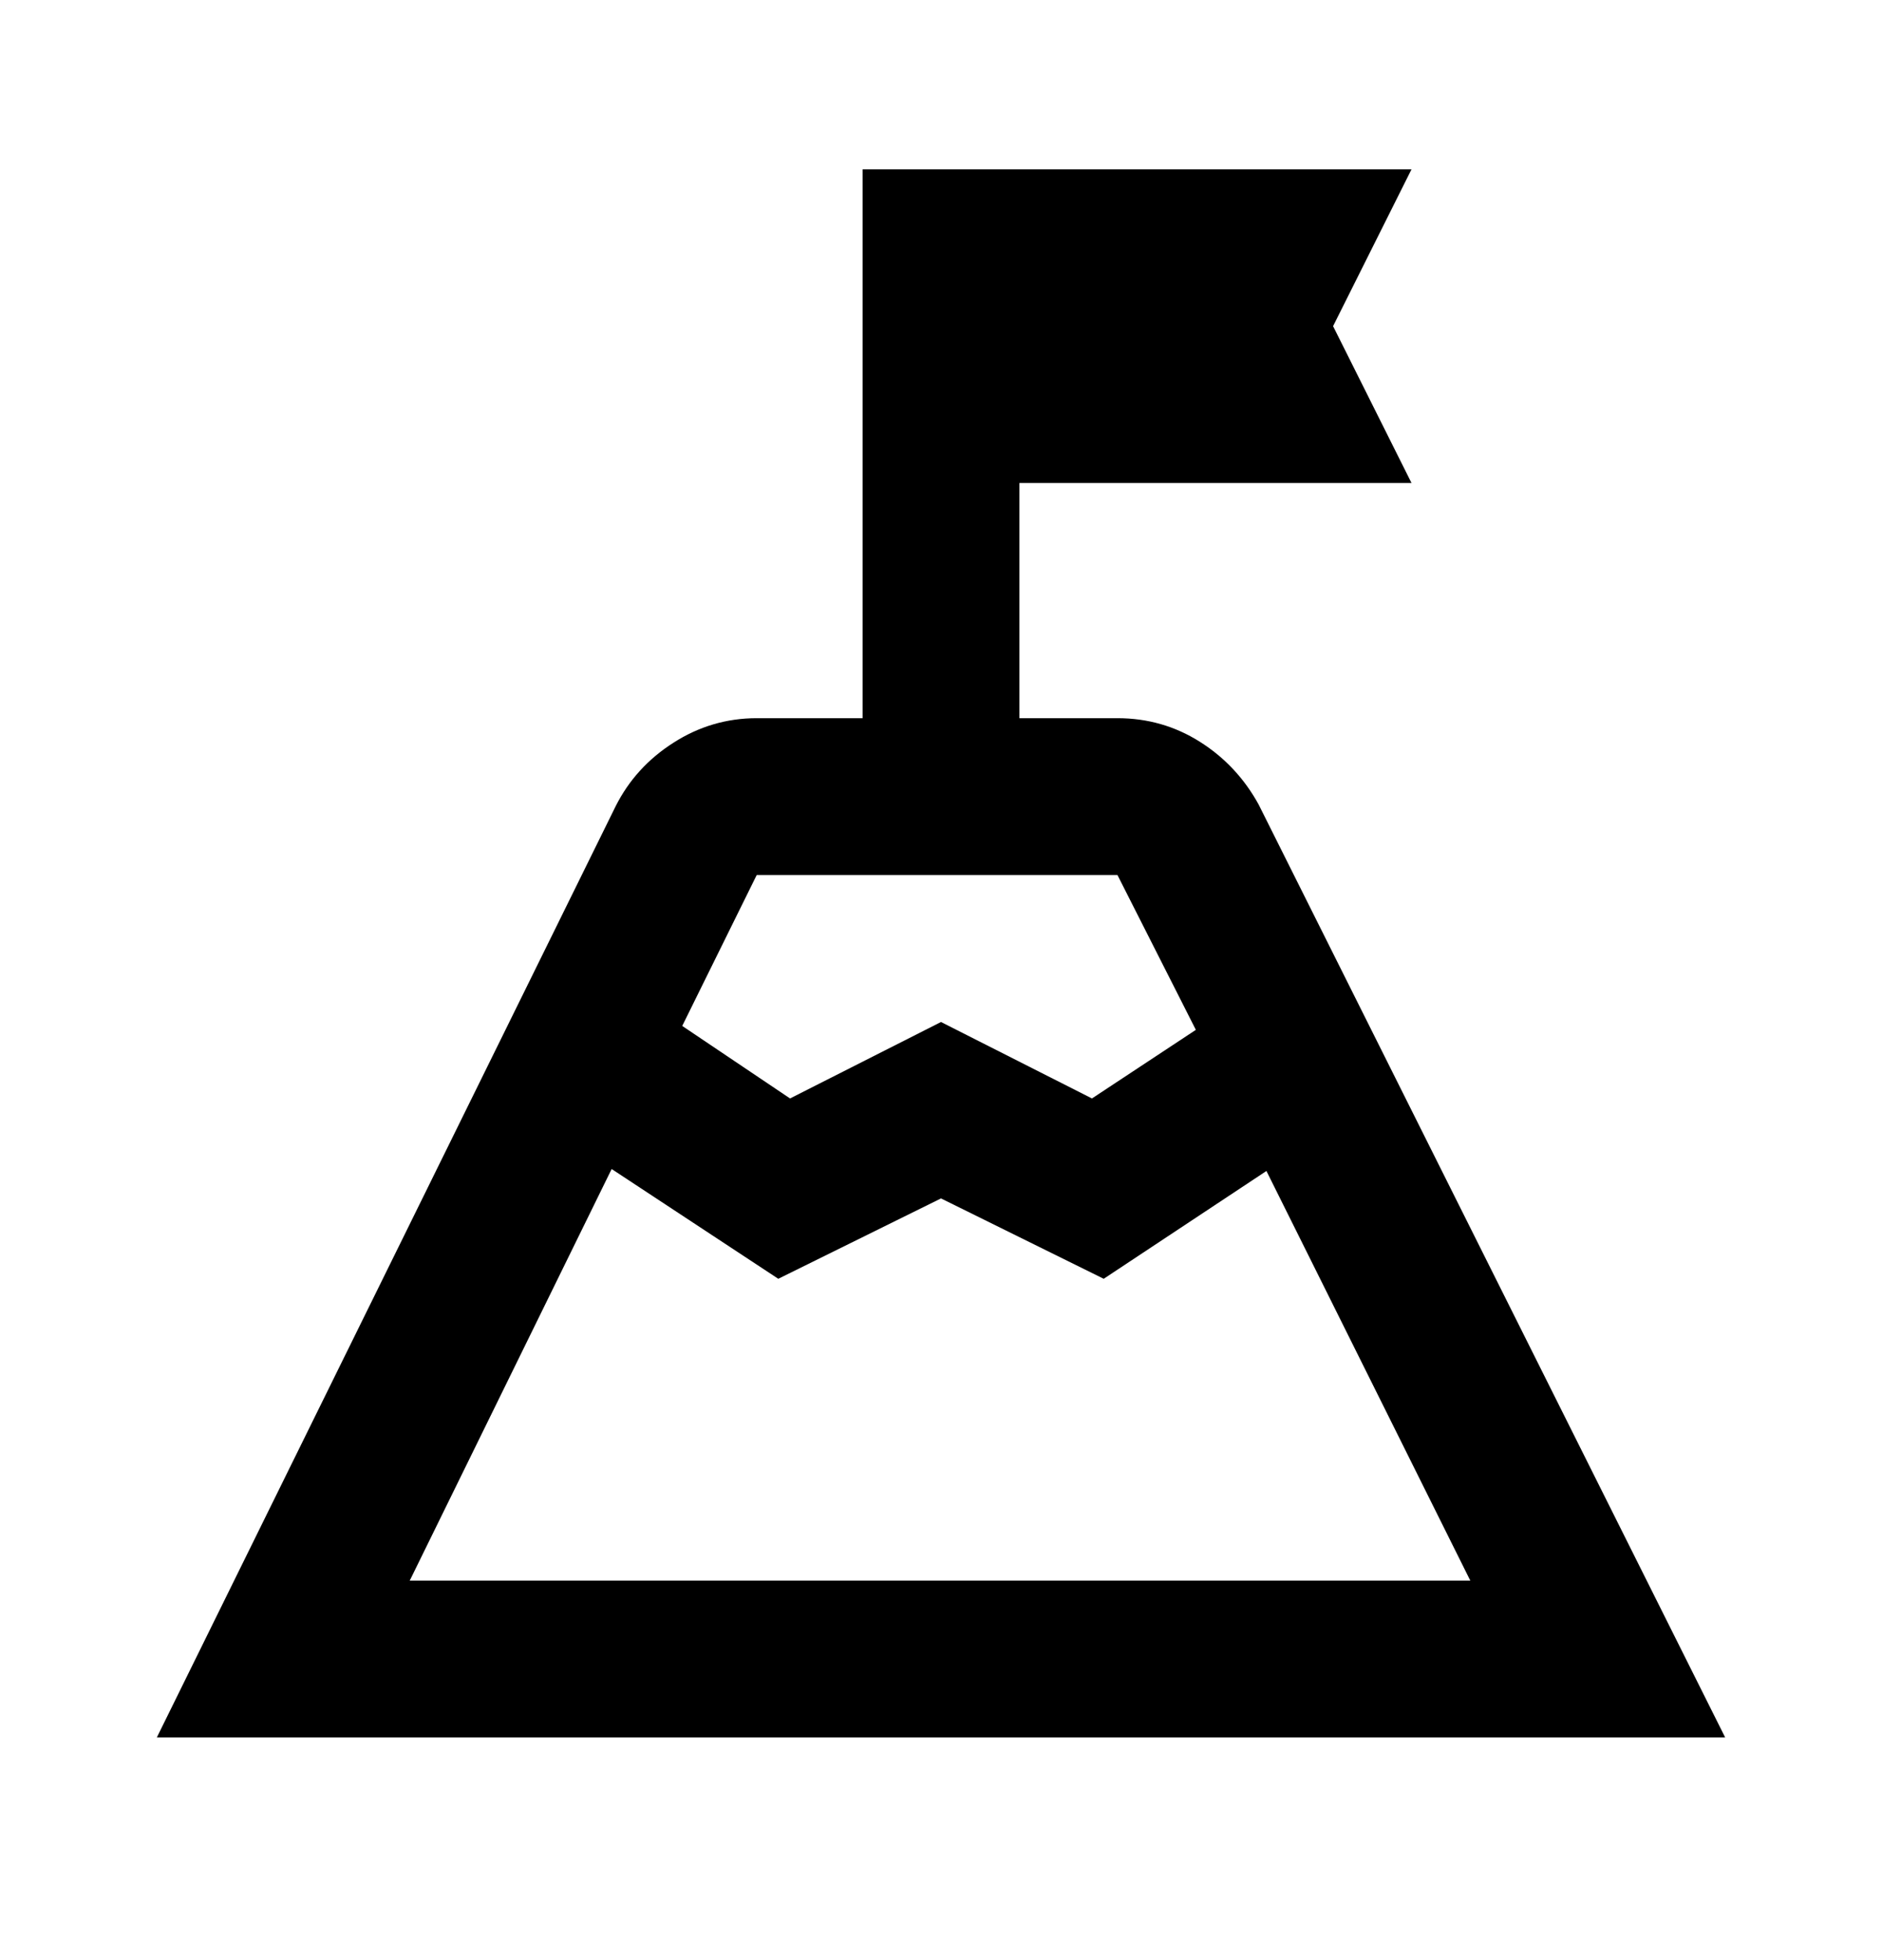 <svg width="24" height="25" viewBox="0 0 24 25" fill="none" xmlns="http://www.w3.org/2000/svg">
<path d="M8.7 13.085L10.075 14.01L12 13.035L13.925 14.01L15.25 13.135L14.25 11.16H9.65L8.7 13.085ZM5.225 20.16H18.75L16.15 14.935L14.075 16.31L12 15.285L9.925 16.31L7.8 14.91L5.225 20.16ZM2 22.16L7.85 10.285C8.017 9.952 8.262 9.681 8.588 9.473C8.912 9.265 9.267 9.16 9.65 9.16H11V2.16H18L17 4.16L18 6.16H13V9.16H14.25C14.633 9.16 14.983 9.26 15.3 9.46C15.617 9.66 15.867 9.927 16.05 10.26L22 22.16H2Z" fill="black"/>
</svg>
